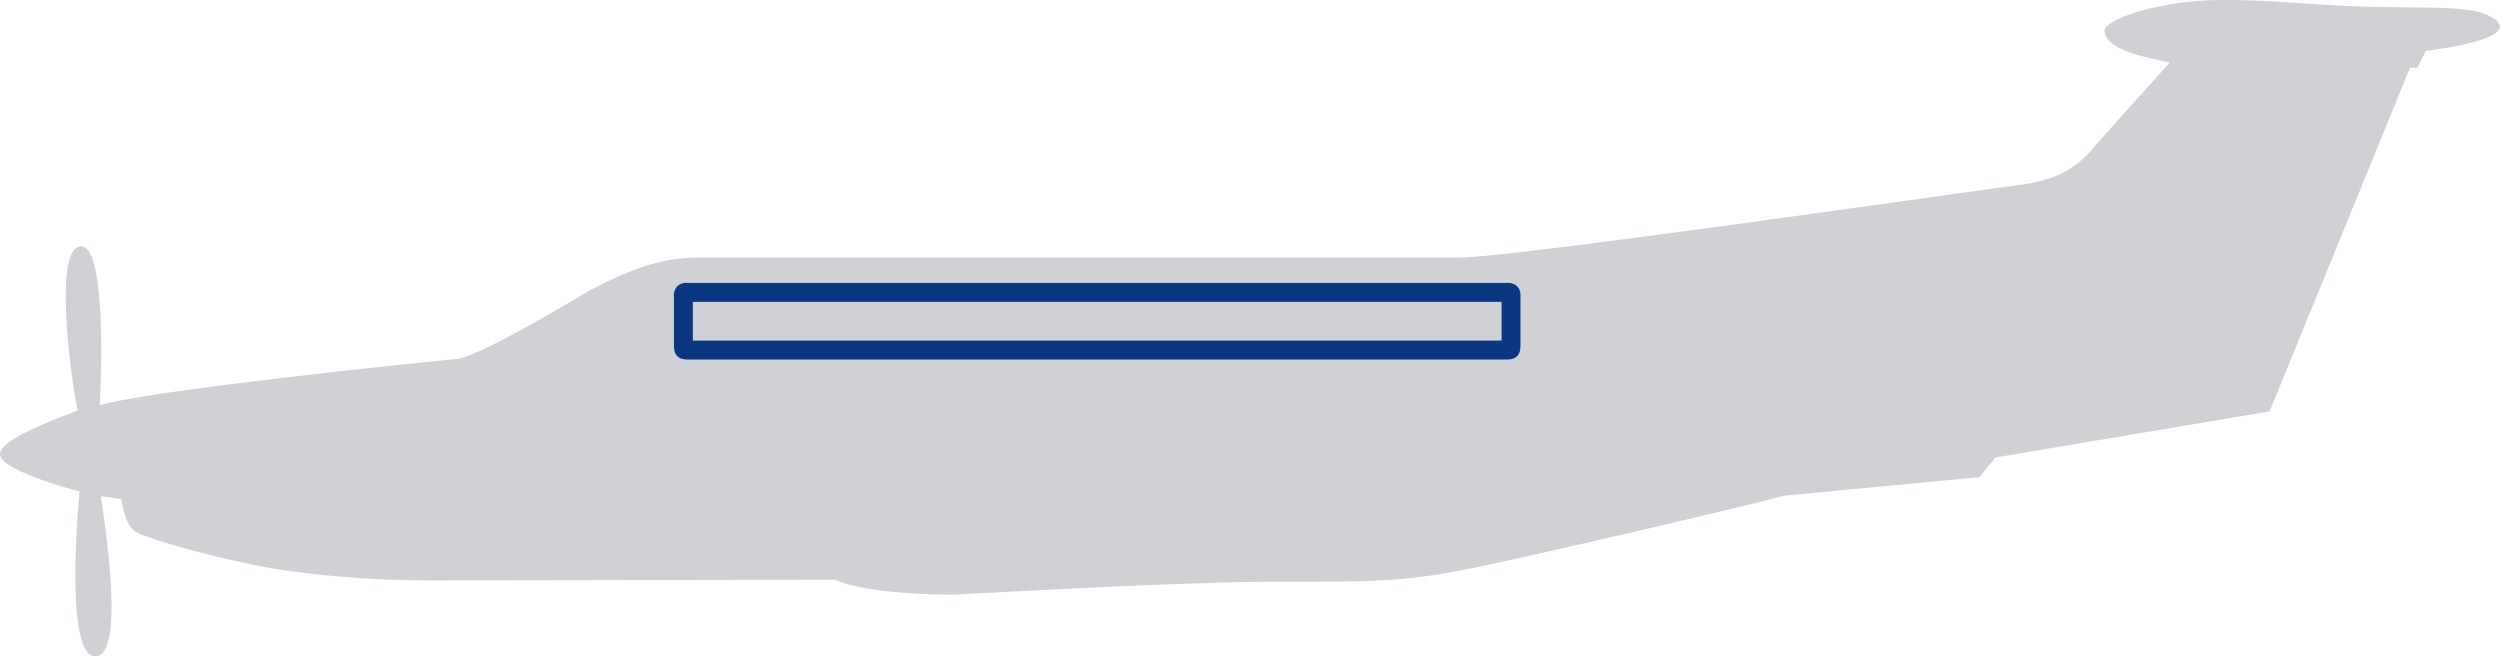 <svg xmlns="http://www.w3.org/2000/svg" width="396.851" height="104.18" viewBox="0 0 396.851 104.18"><g transform="translate(-7.094 -53.159)"><path d="M75.625,145.3l64.027-.118c4.033,1.884,13.541,2.384,19.017,2.384,0,0,35.472-2.06,50.544-2.06s20.666.118,31.971-2.237,42.152-9.538,49.1-11.422l31.026-2.944,2.533-3.119,43.529-7.32L389.666,63.9h1.178l1.336-2.669s18.289-2.12,9.262-5.887c-3.118-1.3-10.631-.845-20.174-1.178-8.422-.292-18.617-1.5-26.062-.786-8.526.822-14.134,3.371-14.052,4.632.234,3.611,8.556,4.477,10.361,5.1,0,0-8.871,9.811-11.068,12.322s-4.633,6.046-12.639,7.067-79.131,11.3-88.629,11.54H118.525c-4.789,0-9.5.708-18.6,5.653,0,0-16.486,10.049-20.332,10.44,0,0-48.75,4.866-56.678,7.377,0,0,1.522-25.649-3.071-25.238s-1.029,23.846-.412,26.054c-3.415,1.324-12.334,4.533-12.334,6.918s9.95,5.239,12.629,5.917c0,0-2.591,26.17,2.5,26.17s1.06-23.668.883-25.4c1.648.207,3.268.471,3.268.471s.412,4.093,2.325,5.212,14.336,4.68,23.461,6.063A167.8,167.8,0,0,0,75.625,145.3Z" fill="#cfd1d4"/><path d="M246.238,110.231H116.285c-1.528,0-2.209-.681-2.209-2.209v-7.734A2.16,2.16,0,0,1,114.6,98.6a2.122,2.122,0,0,1,1.664-.529H246.238a2.2,2.2,0,0,1,1.656.5,2.08,2.08,0,0,1,.56,1.669v7.769C248.454,109.545,247.771,110.231,246.238,110.231Zm-129.162-3H245.454v-6.158H117.076Z" fill="#0a3782"/></g></svg>